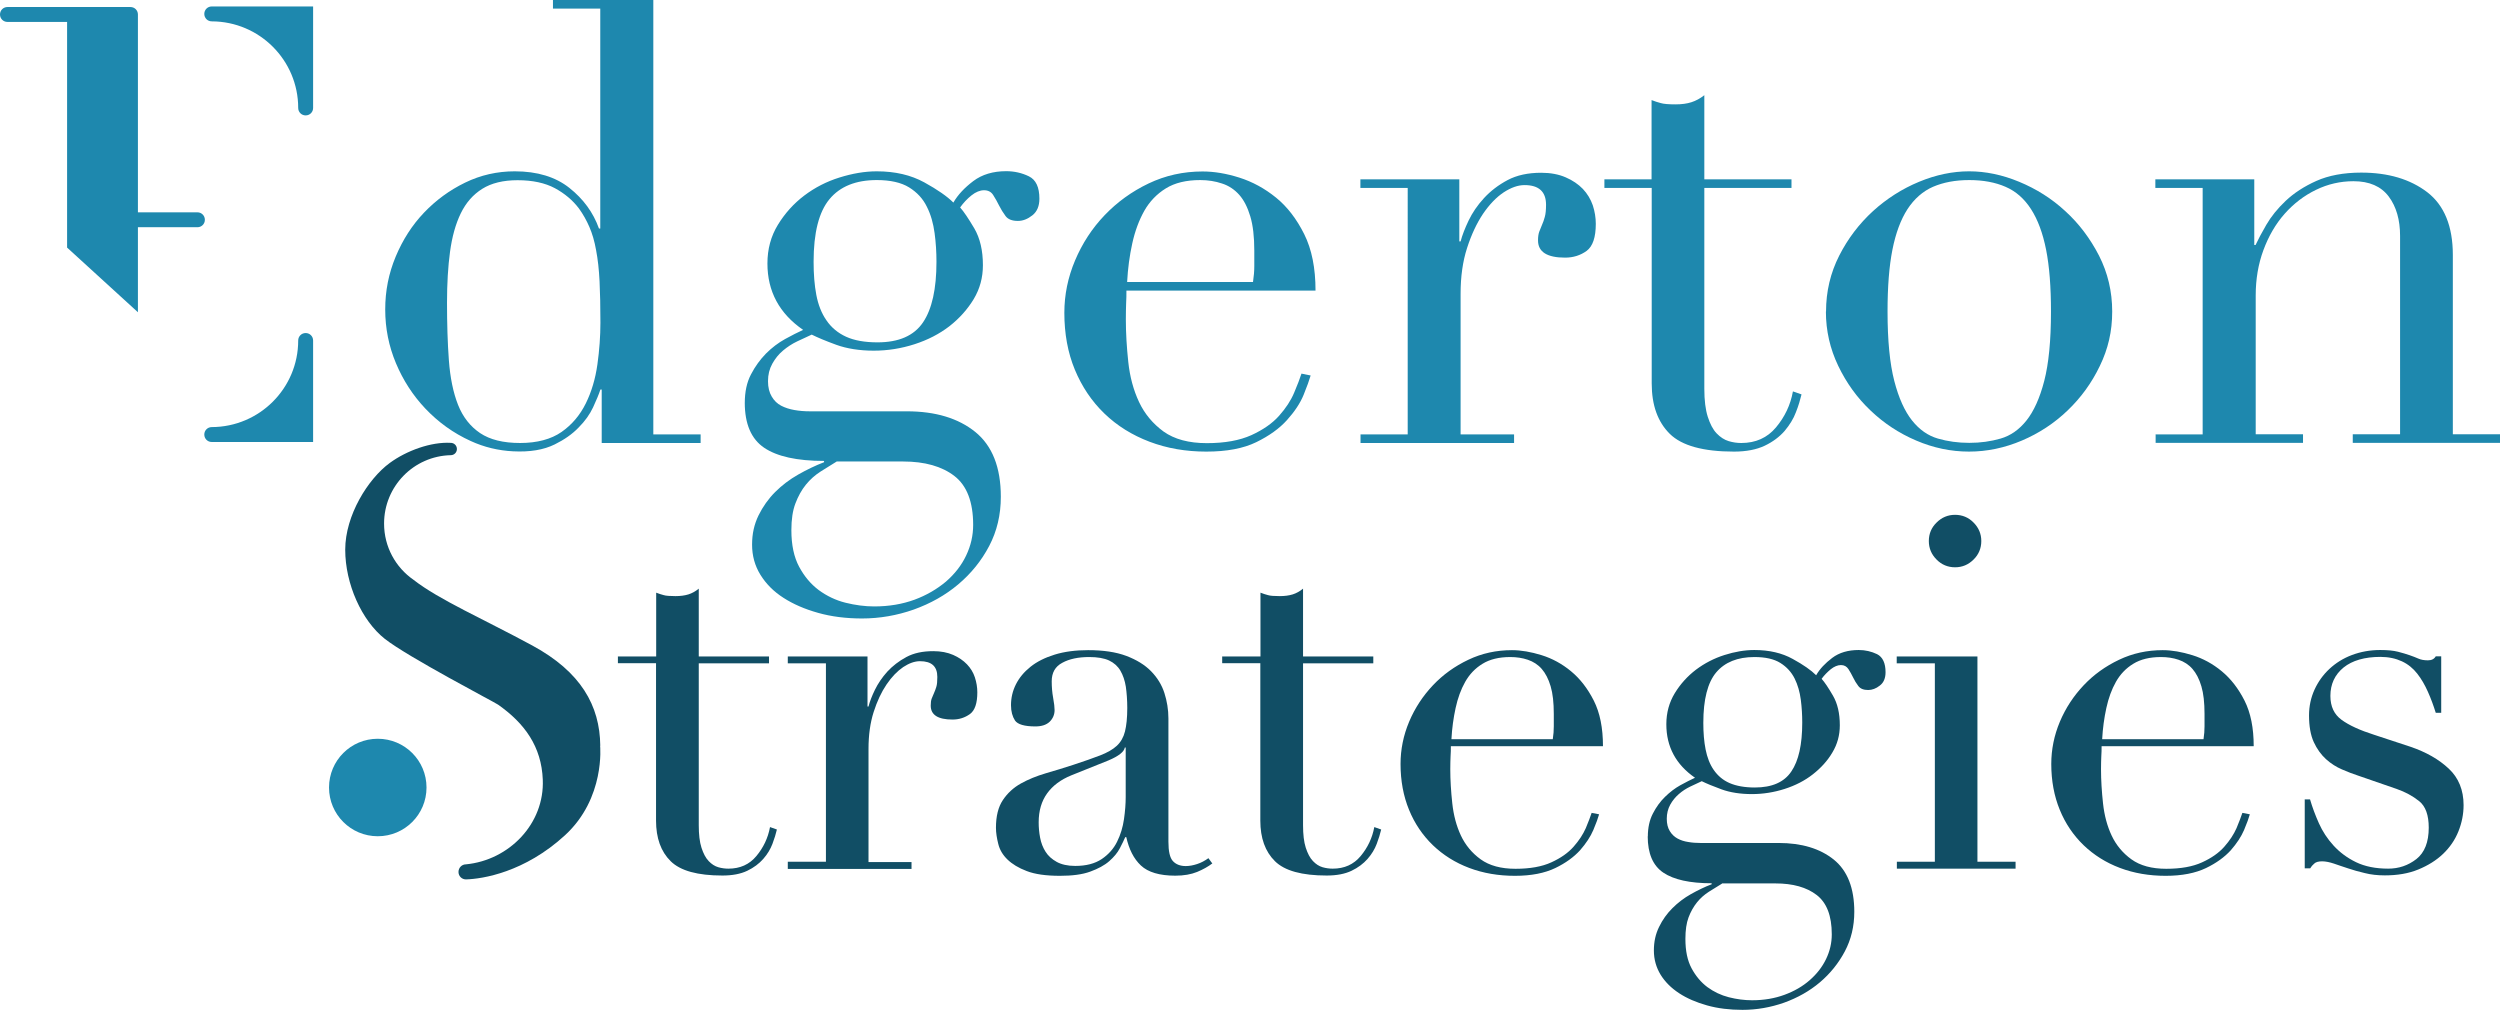 <?xml version="1.0" encoding="UTF-8"?><svg id="uuid-ca0fae0d-2867-4a5f-a54d-51f2e5588c0e" xmlns="http://www.w3.org/2000/svg" viewBox="0 0 174.38 70.47"><g><path d="M43.11,45.79h2.66v-4.45c.18,.07,.36,.13,.52,.17,.16,.05,.44,.07,.83,.07,.34,0,.64-.04,.9-.12,.25-.08,.49-.21,.72-.4v4.73h4.9v.48h-4.9v11.29c0,.64,.06,1.17,.19,1.57,.13,.4,.29,.71,.5,.93,.21,.22,.43,.36,.67,.43,.24,.07,.48,.1,.71,.1,.81,0,1.46-.29,1.95-.88,.49-.59,.81-1.26,.95-2.02l.48,.17c-.07,.3-.17,.63-.31,1-.14,.37-.35,.72-.64,1.05-.29,.33-.66,.61-1.12,.83s-1.04,.33-1.73,.33c-1.73,0-2.93-.33-3.61-1-.68-.67-1.02-1.61-1.02-2.83v-10.98h-2.66v-.48Z" style="fill:#114e65;"/><path d="M54.95,60.11h2.66v-13.84h-2.66v-.48h5.56v3.49h.07c.09-.35,.24-.74,.45-1.17s.5-.86,.86-1.26c.37-.4,.81-.74,1.33-1.02,.52-.28,1.14-.41,1.88-.41,.53,0,.99,.09,1.38,.26,.39,.17,.71,.39,.97,.66,.25,.26,.44,.57,.55,.91s.17,.69,.17,1.04c0,.76-.17,1.27-.52,1.52-.35,.25-.75,.38-1.21,.38-1.01,0-1.52-.32-1.52-.97,0-.21,.02-.37,.07-.5,.05-.13,.1-.25,.16-.38,.06-.13,.11-.27,.16-.43,.05-.16,.07-.39,.07-.69,0-.74-.4-1.1-1.21-1.1-.37,0-.76,.14-1.17,.41-.41,.28-.8,.68-1.16,1.21-.36,.53-.66,1.17-.9,1.92-.24,.75-.36,1.61-.36,2.57v7.9h3v.48h-8.63v-.48Z" style="fill:#114e65;"/><path d="M84.57,60.22c-.3,.23-.66,.43-1.07,.6-.42,.17-.92,.26-1.52,.26-1.1,0-1.9-.24-2.4-.71-.5-.47-.83-1.13-1.02-1.98h-.07c-.09,.21-.22,.47-.38,.78-.16,.31-.41,.61-.74,.9-.33,.29-.78,.53-1.33,.73-.55,.2-1.25,.29-2.11,.29-.97,0-1.74-.11-2.31-.33-.58-.22-1.02-.49-1.35-.81s-.54-.68-.64-1.09c-.1-.4-.16-.78-.16-1.12,0-.81,.16-1.45,.48-1.93s.74-.87,1.26-1.16c.52-.29,1.09-.52,1.73-.71,.63-.18,1.27-.38,1.92-.59,.76-.25,1.39-.47,1.88-.66s.88-.41,1.16-.67c.28-.26,.47-.6,.57-1,.1-.4,.16-.95,.16-1.64,0-.55-.04-1.05-.1-1.48-.07-.44-.2-.81-.38-1.12-.18-.31-.45-.55-.79-.71-.34-.16-.81-.24-1.38-.24-.76,0-1.39,.13-1.88,.4-.5,.26-.74,.7-.74,1.29,0,.39,.03,.78,.1,1.16s.1,.66,.1,.85c0,.32-.12,.59-.34,.81-.23,.22-.56,.33-1,.33-.76,0-1.23-.14-1.42-.41-.18-.28-.28-.63-.28-1.07,0-.51,.11-.99,.34-1.45,.23-.46,.57-.87,1.02-1.23,.45-.36,1.01-.64,1.69-.85,.68-.21,1.46-.31,2.33-.31,1.06,0,1.94,.13,2.66,.4,.71,.27,1.29,.62,1.73,1.07,.44,.45,.75,.96,.93,1.52,.18,.56,.28,1.16,.28,1.78v8.59c0,.67,.1,1.12,.31,1.35,.21,.23,.51,.35,.9,.35,.25,0,.52-.05,.79-.14,.28-.09,.54-.23,.79-.41l.28,.38Zm-6.04-8.08h-.07c-.05,.3-.43,.6-1.14,.9l-2.59,1.04c-.74,.3-1.3,.72-1.69,1.26-.39,.54-.59,1.21-.59,2.02,0,.35,.03,.7,.1,1.07,.07,.37,.2,.7,.38,.98,.18,.29,.44,.52,.78,.71,.33,.18,.76,.28,1.29,.28,.76,0,1.37-.16,1.85-.48,.47-.32,.83-.72,1.07-1.21,.24-.48,.4-1.01,.48-1.57,.08-.56,.12-1.08,.12-1.54v-3.45Z" style="fill:#114e65;"/><path d="M85.26,45.79h2.66v-4.45c.18,.07,.36,.13,.52,.17,.16,.05,.44,.07,.83,.07,.34,0,.64-.04,.9-.12,.25-.08,.49-.21,.72-.4v4.73h4.9v.48h-4.9v11.29c0,.64,.06,1.17,.19,1.57,.13,.4,.29,.71,.5,.93,.21,.22,.43,.36,.67,.43,.24,.07,.48,.1,.71,.1,.81,0,1.46-.29,1.95-.88,.49-.59,.81-1.26,.95-2.02l.48,.17c-.07,.3-.17,.63-.31,1-.14,.37-.35,.72-.64,1.05-.29,.33-.66,.61-1.12,.83s-1.04,.33-1.73,.33c-1.73,0-2.93-.33-3.61-1-.68-.67-1.02-1.61-1.02-2.83v-10.98h-2.66v-.48Z" style="fill:#114e65;"/><path d="M101.2,52.04c0,.23,0,.47-.02,.71-.01,.24-.02,.55-.02,.91,0,.76,.05,1.55,.14,2.38,.09,.83,.29,1.58,.6,2.24s.77,1.22,1.38,1.66c.61,.44,1.42,.66,2.43,.66s1.85-.15,2.5-.45c.66-.3,1.17-.66,1.55-1.09,.38-.43,.66-.86,.85-1.29,.18-.44,.32-.79,.41-1.07l.52,.1c-.07,.25-.2,.62-.4,1.09-.2,.47-.51,.94-.93,1.42-.43,.47-1,.89-1.73,1.24s-1.66,.54-2.81,.54-2.21-.18-3.19-.55c-.98-.37-1.82-.9-2.54-1.59-.71-.69-1.27-1.51-1.66-2.47-.39-.95-.59-2.02-.59-3.19,0-1.01,.2-2,.6-2.95,.4-.95,.96-1.8,1.66-2.54,.7-.74,1.52-1.33,2.47-1.78,.94-.45,1.96-.67,3.04-.67,.64,0,1.33,.12,2.07,.35,.74,.23,1.42,.6,2.05,1.12,.63,.52,1.16,1.2,1.59,2.05,.43,.85,.64,1.91,.64,3.18h-10.63Zm7.11-.48c.05-.32,.07-.62,.07-.9v-.86c0-.78-.07-1.43-.22-1.93-.15-.51-.36-.91-.62-1.21-.26-.3-.59-.51-.97-.64s-.79-.19-1.23-.19c-.78,0-1.43,.16-1.93,.47-.51,.31-.91,.73-1.21,1.26-.3,.53-.52,1.14-.67,1.83s-.25,1.42-.29,2.17h7.08Z" style="fill:#114e65;"/><path d="M114.94,58.35c0-.62,.12-1.16,.35-1.6,.23-.45,.51-.84,.85-1.17s.69-.6,1.07-.81c.38-.21,.72-.38,1.02-.52-1.33-.92-2-2.16-2-3.73,0-.81,.2-1.53,.59-2.17,.39-.64,.89-1.19,1.48-1.64,.6-.45,1.26-.79,1.98-1.02,.72-.23,1.42-.35,2.09-.35,1.04,0,1.93,.21,2.67,.62,.75,.41,1.29,.79,1.64,1.14,.25-.44,.63-.84,1.12-1.21,.49-.37,1.11-.55,1.85-.55,.46,0,.88,.1,1.28,.29,.39,.2,.59,.62,.59,1.26,0,.41-.13,.73-.4,.93-.26,.21-.54,.31-.81,.31-.32,0-.55-.09-.69-.28-.14-.18-.26-.38-.36-.59s-.21-.4-.33-.59c-.12-.18-.29-.28-.52-.28s-.47,.1-.71,.29c-.24,.2-.46,.42-.64,.67,.21,.23,.47,.62,.79,1.17,.32,.55,.48,1.24,.48,2.07,0,.69-.17,1.32-.52,1.9-.34,.58-.8,1.08-1.36,1.52-.56,.44-1.22,.78-1.97,1.02s-1.51,.36-2.29,.36-1.51-.11-2.11-.33c-.6-.22-1.06-.41-1.38-.57-.25,.12-.52,.24-.81,.38s-.55,.31-.79,.52c-.24,.21-.44,.45-.6,.74-.16,.29-.24,.62-.24,.98,0,.35,.07,.63,.21,.86,.14,.23,.32,.4,.54,.52,.22,.12,.47,.2,.74,.24,.28,.05,.56,.07,.86,.07h5.45c1.61,0,2.89,.39,3.85,1.16,.95,.77,1.43,1.98,1.43,3.64,0,1.01-.22,1.93-.66,2.76-.44,.83-1.02,1.55-1.74,2.16s-1.56,1.08-2.5,1.42c-.94,.33-1.91,.5-2.9,.5-.9,0-1.72-.1-2.47-.31-.75-.21-1.4-.49-1.95-.85-.55-.36-.98-.79-1.29-1.29-.31-.51-.47-1.07-.47-1.69s.12-1.15,.36-1.64c.24-.5,.55-.93,.93-1.31,.38-.38,.81-.71,1.29-.98s.97-.51,1.45-.69v-.07c-1.52,0-2.64-.25-3.37-.74-.73-.49-1.09-1.34-1.09-2.54Zm5.18,3.28c-.3,.18-.6,.37-.92,.57-.31,.2-.59,.44-.83,.74-.24,.3-.44,.65-.59,1.05-.15,.4-.22,.9-.22,1.5,0,.83,.14,1.51,.43,2.05s.66,.98,1.1,1.31c.45,.33,.95,.57,1.5,.71,.55,.14,1.09,.21,1.62,.21,.83,0,1.58-.13,2.26-.38,.68-.25,1.27-.59,1.76-1.02,.49-.43,.87-.91,1.14-1.47s.4-1.13,.4-1.73c0-1.29-.35-2.2-1.05-2.74-.7-.54-1.66-.81-2.88-.81h-3.73Zm5.59-11.22c0-.53-.03-1.06-.1-1.6-.07-.54-.21-1.04-.43-1.48s-.55-.81-1-1.09c-.45-.28-1.05-.41-1.81-.41-1.17,0-2.06,.36-2.66,1.07-.6,.71-.9,1.89-.9,3.52,0,.69,.05,1.31,.16,1.86s.29,1.03,.57,1.43c.28,.4,.64,.71,1.1,.91s1.05,.31,1.76,.31c1.2,0,2.05-.37,2.55-1.12,.51-.75,.76-1.88,.76-3.4Z" style="fill:#114e65;"/><path d="M132.3,60.11h2.66v-13.84h-2.66v-.48h5.63v14.32h2.66v.48h-8.28v-.48Zm2.24-22.37c0-.51,.18-.94,.54-1.29,.36-.36,.79-.54,1.29-.54s.94,.18,1.29,.54c.36,.36,.54,.79,.54,1.29s-.18,.94-.54,1.29c-.36,.36-.79,.54-1.29,.54s-.94-.18-1.29-.54c-.36-.36-.54-.79-.54-1.29Z" style="fill:#114e65;"/><path d="M146.59,52.04c0,.23,0,.47-.02,.71-.01,.24-.02,.55-.02,.91,0,.76,.05,1.55,.14,2.38,.09,.83,.29,1.58,.6,2.24s.77,1.22,1.38,1.66c.61,.44,1.42,.66,2.43,.66s1.85-.15,2.5-.45c.66-.3,1.17-.66,1.55-1.09,.38-.43,.66-.86,.85-1.29,.18-.44,.32-.79,.41-1.07l.52,.1c-.07,.25-.2,.62-.4,1.09-.2,.47-.51,.94-.93,1.42-.43,.47-1,.89-1.73,1.24s-1.66,.54-2.81,.54-2.21-.18-3.19-.55c-.98-.37-1.82-.9-2.54-1.59-.71-.69-1.27-1.51-1.66-2.47-.39-.95-.59-2.02-.59-3.19,0-1.01,.2-2,.6-2.95,.4-.95,.96-1.8,1.66-2.54,.7-.74,1.52-1.33,2.47-1.78,.94-.45,1.96-.67,3.04-.67,.64,0,1.33,.12,2.07,.35,.74,.23,1.42,.6,2.05,1.12,.63,.52,1.16,1.2,1.59,2.05,.43,.85,.64,1.91,.64,3.18h-10.63Zm7.11-.48c.05-.32,.07-.62,.07-.9v-.86c0-.78-.07-1.43-.22-1.93-.15-.51-.36-.91-.62-1.21-.26-.3-.59-.51-.97-.64s-.79-.19-1.23-.19c-.78,0-1.43,.16-1.93,.47-.51,.31-.91,.73-1.21,1.26-.3,.53-.52,1.14-.67,1.83s-.25,1.42-.29,2.17h7.08Z" style="fill:#114e65;"/><path d="M160.75,55.76h.38c.16,.55,.37,1.11,.62,1.67s.59,1.08,1.02,1.55,.95,.86,1.57,1.16c.62,.3,1.37,.45,2.24,.45,.74,0,1.39-.22,1.97-.67,.57-.45,.86-1.18,.86-2.19,0-.87-.22-1.49-.67-1.85-.45-.36-.97-.64-1.57-.85l-2.69-.93c-.35-.11-.72-.26-1.12-.43-.4-.17-.78-.41-1.12-.72-.34-.31-.63-.71-.85-1.19s-.33-1.1-.33-1.86c0-.64,.13-1.24,.38-1.79s.6-1.04,1.04-1.45c.44-.41,.96-.74,1.57-.97,.61-.23,1.27-.35,1.98-.35,.51,0,.92,.04,1.23,.12s.58,.16,.81,.24c.23,.08,.44,.16,.62,.24,.18,.08,.4,.12,.66,.12s.44-.09,.55-.28h.38v3.94h-.38c-.16-.51-.34-1-.55-1.47-.21-.47-.45-.89-.74-1.26-.29-.37-.64-.66-1.07-.86s-.93-.31-1.5-.31c-1.1,0-1.96,.25-2.57,.74-.61,.5-.92,1.16-.92,1.98,0,.74,.26,1.29,.78,1.67,.52,.38,1.28,.73,2.29,1.05l2.52,.83c1.08,.37,1.97,.87,2.66,1.52,.69,.64,1.04,1.5,1.04,2.55,0,.62-.12,1.23-.36,1.83-.24,.6-.6,1.12-1.07,1.57-.47,.45-1.05,.81-1.73,1.09-.68,.28-1.46,.41-2.33,.41-.51,0-.97-.05-1.4-.16-.43-.1-.82-.21-1.17-.33s-.68-.22-.98-.33c-.3-.1-.58-.16-.83-.16s-.44,.05-.55,.16c-.12,.1-.21,.21-.28,.33h-.38v-4.83Z" style="fill:#114e65;"/></g><g><path d="M38.59,0h6.98V30.3h3.3v.6h-6.9v-3.73h-.09c-.11,.34-.29,.76-.51,1.24-.23,.49-.56,.96-1.01,1.41-.44,.46-1,.85-1.67,1.18-.77,.38-1.73,.54-2.9,.48-1.02-.05-2.03-.29-2.96-.72-1.21-.55-2.26-1.31-3.17-2.27-.86-.91-1.54-1.96-2.04-3.15-.5-1.19-.75-2.44-.75-3.75s.24-2.51,.73-3.69c.49-1.17,1.14-2.19,1.97-3.06,.83-.87,1.78-1.57,2.87-2.1,1.09-.53,2.24-.79,3.47-.79,1.57,0,2.84,.39,3.81,1.16,.97,.77,1.66,1.71,2.06,2.83h.09V.6h-3.3V0Zm-7.41,21.08c0,1.49,.04,2.84,.13,4.05,.09,1.21,.3,2.25,.64,3.11,.34,.86,.86,1.51,1.54,1.97,.69,.46,1.61,.69,2.79,.69s2.16-.26,2.89-.77c.73-.51,1.29-1.18,1.69-1.99,.4-.81,.67-1.72,.81-2.72,.14-1,.21-1.97,.21-2.91,0-1.11-.02-2.08-.06-2.89s-.12-1.54-.24-2.16c-.11-.63-.27-1.17-.47-1.63-.2-.46-.44-.89-.73-1.29-.43-.57-.99-1.04-1.67-1.41-.69-.37-1.56-.56-2.61-.56-1,0-1.82,.2-2.46,.6-.64,.4-1.14,.97-1.5,1.71-.36,.74-.61,1.64-.75,2.68-.14,1.04-.21,2.22-.21,3.54Z" style="fill:#1e88ae;"/><path d="M78.57,20.27c0,.29,0,.58-.02,.88-.01,.3-.02,.68-.02,1.14,0,.94,.06,1.93,.17,2.96,.11,1.03,.36,1.96,.75,2.79,.39,.83,.96,1.51,1.71,2.06,.76,.54,1.76,.81,3.02,.81s2.29-.19,3.11-.56c.81-.37,1.46-.82,1.93-1.35,.47-.53,.82-1.06,1.05-1.61,.23-.54,.4-.99,.51-1.33l.64,.13c-.09,.31-.25,.76-.49,1.35-.24,.59-.63,1.17-1.16,1.76-.53,.59-1.24,1.1-2.14,1.54-.9,.44-2.06,.66-3.49,.66s-2.75-.23-3.96-.69c-1.21-.46-2.26-1.11-3.15-1.97-.89-.86-1.57-1.88-2.06-3.06-.49-1.18-.73-2.51-.73-3.96,0-1.26,.25-2.48,.75-3.66,.5-1.18,1.18-2.23,2.06-3.15,.87-.91,1.89-1.65,3.06-2.21,1.17-.56,2.43-.84,3.77-.84,.8,0,1.66,.14,2.57,.43,.91,.29,1.76,.75,2.55,1.39,.79,.64,1.44,1.49,1.97,2.55,.53,1.06,.79,2.37,.79,3.94h-13.2Zm8.83-.6c.06-.4,.09-.77,.09-1.11v-1.07c0-.97-.09-1.77-.28-2.4-.19-.63-.44-1.13-.77-1.5-.33-.37-.73-.64-1.2-.79-.47-.16-.98-.24-1.52-.24-.97,0-1.77,.19-2.4,.58-.63,.39-1.13,.91-1.5,1.56-.37,.66-.65,1.41-.84,2.27-.19,.86-.31,1.76-.36,2.7h8.78Z" style="fill:#1e88ae;"/><path d="M94.89,30.3h3.3V13.11h-3.3v-.6h6.9v4.33h.09c.11-.43,.3-.91,.56-1.46,.26-.54,.61-1.06,1.07-1.56,.46-.5,1.01-.92,1.65-1.26,.64-.34,1.42-.51,2.34-.51,.66,0,1.23,.11,1.71,.32,.49,.21,.89,.49,1.2,.81,.31,.33,.54,.71,.69,1.14,.14,.43,.21,.86,.21,1.29,0,.94-.21,1.57-.64,1.89-.43,.31-.93,.47-1.5,.47-1.26,0-1.89-.4-1.89-1.2,0-.26,.03-.46,.09-.62,.06-.16,.12-.31,.19-.47,.07-.16,.14-.34,.19-.54,.06-.2,.09-.49,.09-.86,0-.91-.5-1.37-1.5-1.37-.46,0-.94,.17-1.46,.51-.51,.34-.99,.84-1.44,1.5-.44,.66-.81,1.45-1.11,2.38-.3,.93-.45,1.99-.45,3.19v9.81h3.73v.6h-10.71v-.6Z" style="fill:#1e88ae;"/><path d="M111.9,12.51h3.3V6.98c.23,.09,.44,.16,.64,.21,.2,.06,.54,.09,1.03,.09,.43,0,.8-.05,1.11-.15,.31-.1,.61-.26,.9-.49v5.87h6.08v.6h-6.08v14.01c0,.8,.08,1.45,.24,1.95,.16,.5,.36,.89,.62,1.16,.26,.27,.54,.45,.84,.54,.3,.09,.59,.13,.88,.13,1,0,1.81-.36,2.42-1.09,.61-.73,1.01-1.56,1.18-2.51l.6,.21c-.09,.37-.21,.79-.39,1.24-.17,.46-.44,.89-.79,1.31-.36,.41-.82,.76-1.39,1.03-.57,.27-1.29,.41-2.14,.41-2.14,0-3.64-.41-4.48-1.24-.84-.83-1.26-2-1.26-3.51V13.11h-3.3v-.6Z" style="fill:#1e88ae;"/><path d="M127.37,21.73c0-1.4,.31-2.7,.92-3.9,.61-1.2,1.4-2.23,2.36-3.11,.96-.87,2.03-1.55,3.21-2.04,1.18-.49,2.35-.73,3.49-.73s2.31,.24,3.49,.73c1.18,.49,2.26,1.16,3.21,2.04,.96,.87,1.74,1.91,2.36,3.11,.61,1.2,.92,2.5,.92,3.9s-.29,2.61-.86,3.79c-.57,1.19-1.32,2.22-2.25,3.11-.93,.89-1.99,1.59-3.19,2.1-1.2,.51-2.43,.77-3.69,.77s-2.49-.26-3.68-.77c-1.2-.51-2.26-1.21-3.19-2.1-.93-.88-1.68-1.92-2.25-3.11-.57-1.19-.86-2.45-.86-3.79Zm4.29,0c0,2.03,.16,3.64,.47,4.84,.31,1.2,.73,2.12,1.24,2.76s1.11,1.06,1.8,1.26c.69,.2,1.41,.3,2.19,.3s1.5-.1,2.19-.3c.69-.2,1.29-.62,1.8-1.26,.51-.64,.93-1.56,1.24-2.76s.47-2.81,.47-4.84c0-1.71-.11-3.15-.34-4.31-.23-1.16-.58-2.1-1.05-2.83-.47-.73-1.06-1.25-1.78-1.56-.71-.31-1.56-.47-2.53-.47s-1.81,.16-2.53,.47c-.71,.31-1.31,.84-1.78,1.56-.47,.73-.82,1.67-1.05,2.83-.23,1.16-.34,2.59-.34,4.31Z" style="fill:#1e88ae;"/><path d="M150.34,30.3h3.3V13.11h-3.3v-.6h6.9v4.58h.09c.17-.37,.42-.84,.75-1.41,.33-.57,.78-1.13,1.35-1.67,.57-.54,1.29-1.01,2.14-1.39s1.9-.58,3.13-.58c1.89,0,3.42,.46,4.61,1.37,1.18,.91,1.78,2.37,1.78,4.37v12.51h3.3v.6h-10.28v-.6h3.3v-13.84c0-1.11-.26-2.03-.79-2.74-.53-.71-1.35-1.07-2.46-1.07-.91,0-1.79,.2-2.61,.6-.83,.4-1.56,.96-2.19,1.67-.63,.71-1.12,1.56-1.48,2.53-.36,.97-.54,2.03-.54,3.17v9.68h3.3v.6h-10.28v-.6Z" style="fill:#1e88ae;"/><g><path d="M14.77,.45h0c-.29,0-.52,.23-.52,.52s.23,.52,.52,.52h0c3.33,.01,6.03,2.71,6.03,6.04h0c0,.29,.23,.52,.52,.52s.52-.23,.52-.52V.45h-7.08Z" style="fill:#1e88ae;"/><path d="M14.77,30.83h0c-.29,0-.52-.23-.52-.52s.23-.52,.52-.52h0c3.33-.01,6.03-2.71,6.03-6.04h0c0-.29,.23-.52,.52-.52s.52,.23,.52,.52v7.08h-7.08Z" style="fill:#1e88ae;"/><path d="M.52,1.53H4.68v15.74l4.94,4.51v-5.93h4.15c.29,0,.52-.23,.52-.52s-.23-.52-.52-.52h-4.15V1.01c0-.29-.23-.52-.52-.52H.52c-.29,0-.52,.23-.52,.52s.23,.52,.52,.52Z" style="fill:#1e88ae;"/></g><path d="M51.95,28.11c0-.77,.14-1.44,.43-1.99,.29-.56,.64-1.04,1.05-1.46,.41-.41,.86-.75,1.33-1.01s.89-.47,1.26-.64c-1.66-1.14-2.49-2.69-2.49-4.63,0-1,.24-1.9,.73-2.7,.49-.8,1.1-1.48,1.84-2.04,.74-.56,1.56-.98,2.46-1.26s1.76-.43,2.59-.43c1.29,0,2.39,.26,3.32,.77,.93,.51,1.61,.99,2.03,1.41,.31-.54,.78-1.04,1.39-1.5,.61-.46,1.38-.69,2.29-.69,.57,0,1.1,.12,1.59,.36,.49,.24,.73,.76,.73,1.56,0,.51-.16,.9-.49,1.16-.33,.26-.66,.39-1.01,.39-.4,0-.69-.11-.86-.34-.17-.23-.32-.47-.45-.73s-.26-.5-.41-.73c-.14-.23-.36-.34-.64-.34s-.58,.12-.88,.36c-.3,.24-.56,.52-.79,.84,.26,.29,.58,.77,.99,1.46,.4,.69,.6,1.54,.6,2.57,0,.86-.21,1.64-.64,2.36-.43,.71-.99,1.34-1.69,1.89-.7,.54-1.51,.96-2.44,1.26-.93,.3-1.88,.45-2.85,.45s-1.87-.14-2.61-.41c-.74-.27-1.31-.51-1.71-.71-.31,.14-.65,.3-1.01,.47-.36,.17-.69,.39-.99,.64s-.55,.56-.75,.92c-.2,.36-.3,.76-.3,1.22,0,.43,.09,.79,.26,1.07,.17,.29,.39,.5,.66,.64,.27,.14,.58,.24,.92,.3,.34,.06,.7,.09,1.07,.09h6.77c2,0,3.59,.48,4.78,1.44,1.18,.96,1.78,2.46,1.78,4.52,0,1.26-.27,2.4-.81,3.43-.54,1.03-1.26,1.92-2.16,2.68-.9,.76-1.94,1.34-3.11,1.76-1.17,.41-2.37,.62-3.6,.62-1.11,0-2.14-.13-3.06-.39-.93-.26-1.74-.61-2.42-1.05-.69-.44-1.22-.98-1.61-1.61-.39-.63-.58-1.33-.58-2.1s.15-1.42,.45-2.04c.3-.61,.69-1.16,1.16-1.63s1.01-.88,1.61-1.22c.6-.34,1.2-.63,1.8-.86v-.09c-1.89,0-3.28-.31-4.18-.92s-1.35-1.66-1.35-3.15Zm6.43,4.07c-.37,.23-.75,.46-1.14,.71s-.73,.55-1.03,.92c-.3,.37-.54,.81-.73,1.31-.19,.5-.28,1.12-.28,1.86,0,1.03,.18,1.88,.54,2.55,.36,.67,.81,1.21,1.37,1.63,.56,.41,1.18,.71,1.86,.88s1.36,.26,2.01,.26c1.03,0,1.96-.16,2.81-.47,.84-.31,1.57-.74,2.19-1.26,.61-.53,1.09-1.14,1.41-1.82,.33-.69,.49-1.4,.49-2.14,0-1.6-.44-2.74-1.31-3.41-.87-.67-2.06-1.01-3.58-1.01h-4.63Zm6.94-13.93c0-.66-.04-1.32-.13-1.99-.09-.67-.26-1.29-.54-1.84-.27-.56-.69-1.01-1.24-1.35s-1.31-.51-2.25-.51c-1.46,0-2.56,.44-3.3,1.33-.74,.89-1.11,2.34-1.11,4.37,0,.86,.06,1.63,.19,2.31s.36,1.28,.71,1.78c.34,.5,.8,.88,1.37,1.14,.57,.26,1.3,.39,2.19,.39,1.48,0,2.54-.46,3.17-1.39,.63-.93,.94-2.34,.94-4.22Z" style="fill:#1e88ae;"/></g><g><path d="M29.75,54.93c0-1.88-1.52-3.4-3.4-3.4s-3.4,1.52-3.4,3.4,1.52,3.4,3.4,3.4,3.4-1.52,3.4-3.4Z" style="fill:#1e88ae;"/><path d="M41.87,52.01c-.03-2.79-1.35-5.15-4.75-6.99-3.4-1.84-6.52-3.2-8.28-4.58,0,0,0,0,0,0-1.24-.86-2.05-2.29-2.05-3.92,0-2.6,2.07-4.71,4.65-4.77,.24,0,.43-.19,.43-.43s-.19-.43-.43-.43c-1.38-.08-3.09,.55-4.25,1.4-1.52,1.11-3.11,3.66-3.11,6.05s1.15,4.95,2.76,6.22c1.61,1.27,7.68,4.43,7.9,4.59,1.87,1.31,3.03,2.94,3.12,5.23,.13,3.08-2.35,5.62-5.36,5.91h0c-.29,0-.52,.24-.52,.53s.23,.52,.52,.52c1.15-.03,4.09-.49,6.91-3.08,2.82-2.59,2.45-6.24,2.45-6.24Z" style="fill:#114e65;"/></g></svg>
